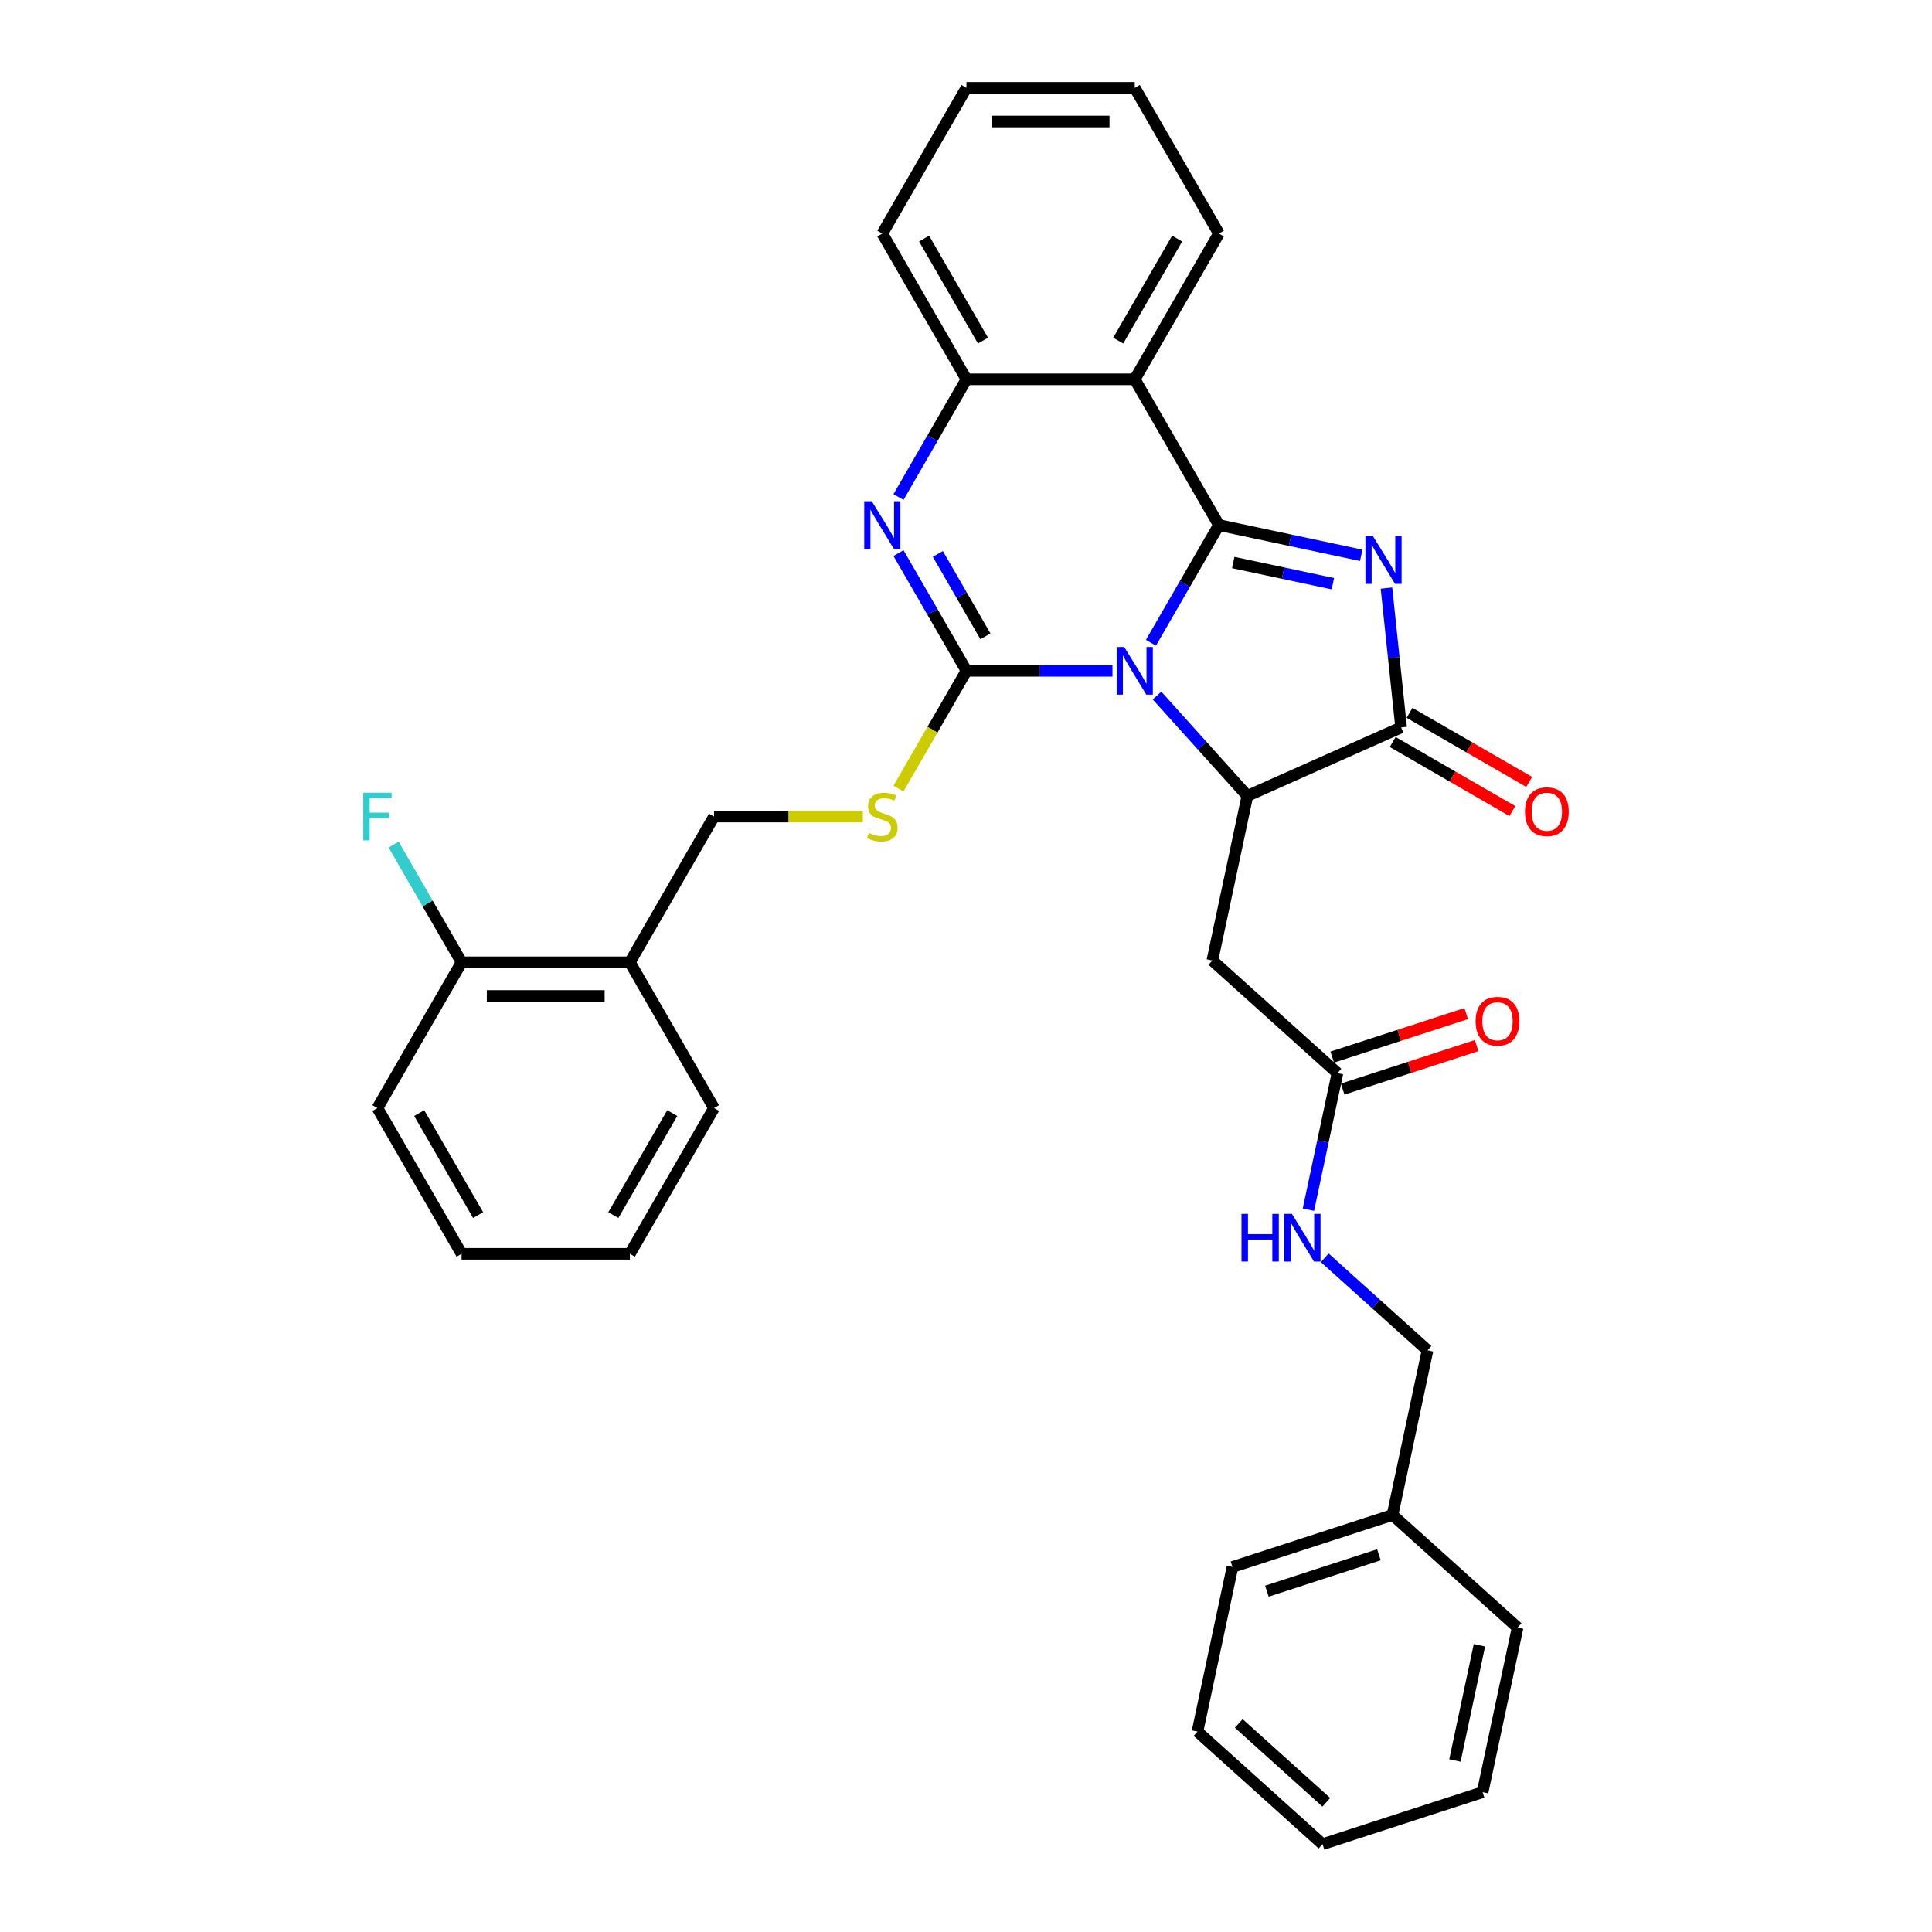 <?xml version='1.0' encoding='iso-8859-1'?>
<svg version='1.1' baseProfile='full'
              xmlns='http://www.w3.org/2000/svg'
                      xmlns:rdkit='http://www.rdkit.org/xml'
                      xmlns:xlink='http://www.w3.org/1999/xlink'
                  xml:space='preserve'
width='1000px' height='1000px' viewBox='0 0 1000 1000'>
<!-- END OF HEADER -->
<rect style='opacity:1.0;fill:#FFFFFF;stroke:none' width='1000' height='1000' x='0' y='0'> </rect>
<path class='bond-0' d='M 595.727,332.697 L 613.315,302.233' style='fill:none;fill-rule:evenodd;stroke:#0000FF;stroke-width:6px;stroke-linecap:butt;stroke-linejoin:miter;stroke-opacity:1' />
<path class='bond-0' d='M 613.315,302.233 L 630.903,271.77' style='fill:none;fill-rule:evenodd;stroke:#000000;stroke-width:6px;stroke-linecap:butt;stroke-linejoin:miter;stroke-opacity:1' />
<path class='bond-1' d='M 575.815,347.209 L 538.027,347.209' style='fill:none;fill-rule:evenodd;stroke:#0000FF;stroke-width:6px;stroke-linecap:butt;stroke-linejoin:miter;stroke-opacity:1' />
<path class='bond-1' d='M 538.027,347.209 L 500.239,347.209' style='fill:none;fill-rule:evenodd;stroke:#000000;stroke-width:6px;stroke-linecap:butt;stroke-linejoin:miter;stroke-opacity:1' />
<path class='bond-3' d='M 598.882,360.018 L 622.259,385.981' style='fill:none;fill-rule:evenodd;stroke:#0000FF;stroke-width:6px;stroke-linecap:butt;stroke-linejoin:miter;stroke-opacity:1' />
<path class='bond-3' d='M 622.259,385.981 L 645.636,411.944' style='fill:none;fill-rule:evenodd;stroke:#000000;stroke-width:6px;stroke-linecap:butt;stroke-linejoin:miter;stroke-opacity:1' />
<path class='bond-2' d='M 630.903,271.77 L 667.739,279.6' style='fill:none;fill-rule:evenodd;stroke:#000000;stroke-width:6px;stroke-linecap:butt;stroke-linejoin:miter;stroke-opacity:1' />
<path class='bond-2' d='M 667.739,279.6 L 704.575,287.43' style='fill:none;fill-rule:evenodd;stroke:#0000FF;stroke-width:6px;stroke-linecap:butt;stroke-linejoin:miter;stroke-opacity:1' />
<path class='bond-2' d='M 638.332,291.16 L 664.117,296.641' style='fill:none;fill-rule:evenodd;stroke:#000000;stroke-width:6px;stroke-linecap:butt;stroke-linejoin:miter;stroke-opacity:1' />
<path class='bond-2' d='M 664.117,296.641 L 689.902,302.122' style='fill:none;fill-rule:evenodd;stroke:#0000FF;stroke-width:6px;stroke-linecap:butt;stroke-linejoin:miter;stroke-opacity:1' />
<path class='bond-6' d='M 630.903,271.77 L 587.348,196.332' style='fill:none;fill-rule:evenodd;stroke:#000000;stroke-width:6px;stroke-linecap:butt;stroke-linejoin:miter;stroke-opacity:1' />
<path class='bond-4' d='M 500.239,347.209 L 482.652,316.746' style='fill:none;fill-rule:evenodd;stroke:#000000;stroke-width:6px;stroke-linecap:butt;stroke-linejoin:miter;stroke-opacity:1' />
<path class='bond-4' d='M 482.652,316.746 L 465.064,286.283' style='fill:none;fill-rule:evenodd;stroke:#0000FF;stroke-width:6px;stroke-linecap:butt;stroke-linejoin:miter;stroke-opacity:1' />
<path class='bond-4' d='M 510.051,329.359 L 497.739,308.035' style='fill:none;fill-rule:evenodd;stroke:#000000;stroke-width:6px;stroke-linecap:butt;stroke-linejoin:miter;stroke-opacity:1' />
<path class='bond-4' d='M 497.739,308.035 L 485.428,286.711' style='fill:none;fill-rule:evenodd;stroke:#0000FF;stroke-width:6px;stroke-linecap:butt;stroke-linejoin:miter;stroke-opacity:1' />
<path class='bond-9' d='M 500.239,347.209 L 482.642,377.69' style='fill:none;fill-rule:evenodd;stroke:#000000;stroke-width:6px;stroke-linecap:butt;stroke-linejoin:miter;stroke-opacity:1' />
<path class='bond-9' d='M 482.642,377.69 L 465.044,408.17' style='fill:none;fill-rule:evenodd;stroke:#CCCC00;stroke-width:6px;stroke-linecap:butt;stroke-linejoin:miter;stroke-opacity:1' />
<path class='bond-33' d='M 717.634,304.394 L 721.424,340.453' style='fill:none;fill-rule:evenodd;stroke:#0000FF;stroke-width:6px;stroke-linecap:butt;stroke-linejoin:miter;stroke-opacity:1' />
<path class='bond-33' d='M 721.424,340.453 L 725.214,376.513' style='fill:none;fill-rule:evenodd;stroke:#000000;stroke-width:6px;stroke-linecap:butt;stroke-linejoin:miter;stroke-opacity:1' />
<path class='bond-5' d='M 645.636,411.944 L 725.214,376.513' style='fill:none;fill-rule:evenodd;stroke:#000000;stroke-width:6px;stroke-linecap:butt;stroke-linejoin:miter;stroke-opacity:1' />
<path class='bond-8' d='M 645.636,411.944 L 627.525,497.149' style='fill:none;fill-rule:evenodd;stroke:#000000;stroke-width:6px;stroke-linecap:butt;stroke-linejoin:miter;stroke-opacity:1' />
<path class='bond-7' d='M 465.064,257.258 L 482.652,226.795' style='fill:none;fill-rule:evenodd;stroke:#0000FF;stroke-width:6px;stroke-linecap:butt;stroke-linejoin:miter;stroke-opacity:1' />
<path class='bond-7' d='M 482.652,226.795 L 500.239,196.332' style='fill:none;fill-rule:evenodd;stroke:#000000;stroke-width:6px;stroke-linecap:butt;stroke-linejoin:miter;stroke-opacity:1' />
<path class='bond-12' d='M 720.858,384.057 L 751.827,401.937' style='fill:none;fill-rule:evenodd;stroke:#000000;stroke-width:6px;stroke-linecap:butt;stroke-linejoin:miter;stroke-opacity:1' />
<path class='bond-12' d='M 751.827,401.937 L 782.795,419.816' style='fill:none;fill-rule:evenodd;stroke:#FF0000;stroke-width:6px;stroke-linecap:butt;stroke-linejoin:miter;stroke-opacity:1' />
<path class='bond-12' d='M 729.569,368.969 L 760.538,386.849' style='fill:none;fill-rule:evenodd;stroke:#000000;stroke-width:6px;stroke-linecap:butt;stroke-linejoin:miter;stroke-opacity:1' />
<path class='bond-12' d='M 760.538,386.849 L 791.506,404.728' style='fill:none;fill-rule:evenodd;stroke:#FF0000;stroke-width:6px;stroke-linecap:butt;stroke-linejoin:miter;stroke-opacity:1' />
<path class='bond-18' d='M 587.348,196.332 L 630.903,120.893' style='fill:none;fill-rule:evenodd;stroke:#000000;stroke-width:6px;stroke-linecap:butt;stroke-linejoin:miter;stroke-opacity:1' />
<path class='bond-18' d='M 578.794,176.305 L 609.282,123.498' style='fill:none;fill-rule:evenodd;stroke:#000000;stroke-width:6px;stroke-linecap:butt;stroke-linejoin:miter;stroke-opacity:1' />
<path class='bond-34' d='M 587.348,196.332 L 500.239,196.332' style='fill:none;fill-rule:evenodd;stroke:#000000;stroke-width:6px;stroke-linecap:butt;stroke-linejoin:miter;stroke-opacity:1' />
<path class='bond-21' d='M 500.239,196.332 L 456.685,120.893' style='fill:none;fill-rule:evenodd;stroke:#000000;stroke-width:6px;stroke-linecap:butt;stroke-linejoin:miter;stroke-opacity:1' />
<path class='bond-21' d='M 508.794,176.305 L 478.306,123.498' style='fill:none;fill-rule:evenodd;stroke:#000000;stroke-width:6px;stroke-linecap:butt;stroke-linejoin:miter;stroke-opacity:1' />
<path class='bond-10' d='M 627.525,497.149 L 692.259,555.436' style='fill:none;fill-rule:evenodd;stroke:#000000;stroke-width:6px;stroke-linecap:butt;stroke-linejoin:miter;stroke-opacity:1' />
<path class='bond-13' d='M 446.598,422.648 L 408.087,422.648' style='fill:none;fill-rule:evenodd;stroke:#CCCC00;stroke-width:6px;stroke-linecap:butt;stroke-linejoin:miter;stroke-opacity:1' />
<path class='bond-13' d='M 408.087,422.648 L 369.576,422.648' style='fill:none;fill-rule:evenodd;stroke:#000000;stroke-width:6px;stroke-linecap:butt;stroke-linejoin:miter;stroke-opacity:1' />
<path class='bond-14' d='M 692.259,555.436 L 684.746,590.783' style='fill:none;fill-rule:evenodd;stroke:#000000;stroke-width:6px;stroke-linecap:butt;stroke-linejoin:miter;stroke-opacity:1' />
<path class='bond-14' d='M 684.746,590.783 L 677.233,626.129' style='fill:none;fill-rule:evenodd;stroke:#0000FF;stroke-width:6px;stroke-linecap:butt;stroke-linejoin:miter;stroke-opacity:1' />
<path class='bond-16' d='M 694.951,563.721 L 729.623,552.455' style='fill:none;fill-rule:evenodd;stroke:#000000;stroke-width:6px;stroke-linecap:butt;stroke-linejoin:miter;stroke-opacity:1' />
<path class='bond-16' d='M 729.623,552.455 L 764.295,541.19' style='fill:none;fill-rule:evenodd;stroke:#FF0000;stroke-width:6px;stroke-linecap:butt;stroke-linejoin:miter;stroke-opacity:1' />
<path class='bond-16' d='M 689.568,547.152 L 724.239,535.886' style='fill:none;fill-rule:evenodd;stroke:#000000;stroke-width:6px;stroke-linecap:butt;stroke-linejoin:miter;stroke-opacity:1' />
<path class='bond-16' d='M 724.239,535.886 L 758.911,524.621' style='fill:none;fill-rule:evenodd;stroke:#FF0000;stroke-width:6px;stroke-linecap:butt;stroke-linejoin:miter;stroke-opacity:1' />
<path class='bond-11' d='M 326.021,498.086 L 369.576,422.648' style='fill:none;fill-rule:evenodd;stroke:#000000;stroke-width:6px;stroke-linecap:butt;stroke-linejoin:miter;stroke-opacity:1' />
<path class='bond-15' d='M 326.021,498.086 L 238.912,498.086' style='fill:none;fill-rule:evenodd;stroke:#000000;stroke-width:6px;stroke-linecap:butt;stroke-linejoin:miter;stroke-opacity:1' />
<path class='bond-15' d='M 312.955,515.508 L 251.979,515.508' style='fill:none;fill-rule:evenodd;stroke:#000000;stroke-width:6px;stroke-linecap:butt;stroke-linejoin:miter;stroke-opacity:1' />
<path class='bond-22' d='M 326.021,498.086 L 369.576,573.525' style='fill:none;fill-rule:evenodd;stroke:#000000;stroke-width:6px;stroke-linecap:butt;stroke-linejoin:miter;stroke-opacity:1' />
<path class='bond-17' d='M 685.682,651.026 L 712.282,674.978' style='fill:none;fill-rule:evenodd;stroke:#0000FF;stroke-width:6px;stroke-linecap:butt;stroke-linejoin:miter;stroke-opacity:1' />
<path class='bond-17' d='M 712.282,674.978 L 738.883,698.929' style='fill:none;fill-rule:evenodd;stroke:#000000;stroke-width:6px;stroke-linecap:butt;stroke-linejoin:miter;stroke-opacity:1' />
<path class='bond-19' d='M 238.912,498.086 L 221.325,467.623' style='fill:none;fill-rule:evenodd;stroke:#000000;stroke-width:6px;stroke-linecap:butt;stroke-linejoin:miter;stroke-opacity:1' />
<path class='bond-19' d='M 221.325,467.623 L 203.737,437.16' style='fill:none;fill-rule:evenodd;stroke:#33CCCC;stroke-width:6px;stroke-linecap:butt;stroke-linejoin:miter;stroke-opacity:1' />
<path class='bond-23' d='M 238.912,498.086 L 195.358,573.525' style='fill:none;fill-rule:evenodd;stroke:#000000;stroke-width:6px;stroke-linecap:butt;stroke-linejoin:miter;stroke-opacity:1' />
<path class='bond-20' d='M 738.883,698.929 L 720.772,784.135' style='fill:none;fill-rule:evenodd;stroke:#000000;stroke-width:6px;stroke-linecap:butt;stroke-linejoin:miter;stroke-opacity:1' />
<path class='bond-26' d='M 630.903,120.893 L 587.348,45.455' style='fill:none;fill-rule:evenodd;stroke:#000000;stroke-width:6px;stroke-linecap:butt;stroke-linejoin:miter;stroke-opacity:1' />
<path class='bond-24' d='M 720.772,784.135 L 637.926,811.053' style='fill:none;fill-rule:evenodd;stroke:#000000;stroke-width:6px;stroke-linecap:butt;stroke-linejoin:miter;stroke-opacity:1' />
<path class='bond-24' d='M 713.729,804.741 L 655.737,823.584' style='fill:none;fill-rule:evenodd;stroke:#000000;stroke-width:6px;stroke-linecap:butt;stroke-linejoin:miter;stroke-opacity:1' />
<path class='bond-25' d='M 720.772,784.135 L 785.507,842.422' style='fill:none;fill-rule:evenodd;stroke:#000000;stroke-width:6px;stroke-linecap:butt;stroke-linejoin:miter;stroke-opacity:1' />
<path class='bond-27' d='M 456.685,120.893 L 500.239,45.455' style='fill:none;fill-rule:evenodd;stroke:#000000;stroke-width:6px;stroke-linecap:butt;stroke-linejoin:miter;stroke-opacity:1' />
<path class='bond-28' d='M 369.576,573.525 L 326.021,648.963' style='fill:none;fill-rule:evenodd;stroke:#000000;stroke-width:6px;stroke-linecap:butt;stroke-linejoin:miter;stroke-opacity:1' />
<path class='bond-28' d='M 347.955,576.13 L 317.467,628.937' style='fill:none;fill-rule:evenodd;stroke:#000000;stroke-width:6px;stroke-linecap:butt;stroke-linejoin:miter;stroke-opacity:1' />
<path class='bond-36' d='M 195.358,573.525 L 238.912,648.963' style='fill:none;fill-rule:evenodd;stroke:#000000;stroke-width:6px;stroke-linecap:butt;stroke-linejoin:miter;stroke-opacity:1' />
<path class='bond-36' d='M 216.979,576.13 L 247.467,628.937' style='fill:none;fill-rule:evenodd;stroke:#000000;stroke-width:6px;stroke-linecap:butt;stroke-linejoin:miter;stroke-opacity:1' />
<path class='bond-31' d='M 637.926,811.053 L 619.815,896.258' style='fill:none;fill-rule:evenodd;stroke:#000000;stroke-width:6px;stroke-linecap:butt;stroke-linejoin:miter;stroke-opacity:1' />
<path class='bond-30' d='M 785.507,842.422 L 767.396,927.627' style='fill:none;fill-rule:evenodd;stroke:#000000;stroke-width:6px;stroke-linecap:butt;stroke-linejoin:miter;stroke-opacity:1' />
<path class='bond-30' d='M 765.749,851.58 L 753.071,911.224' style='fill:none;fill-rule:evenodd;stroke:#000000;stroke-width:6px;stroke-linecap:butt;stroke-linejoin:miter;stroke-opacity:1' />
<path class='bond-35' d='M 587.348,45.455 L 500.239,45.455' style='fill:none;fill-rule:evenodd;stroke:#000000;stroke-width:6px;stroke-linecap:butt;stroke-linejoin:miter;stroke-opacity:1' />
<path class='bond-35' d='M 574.282,62.876 L 513.306,62.876' style='fill:none;fill-rule:evenodd;stroke:#000000;stroke-width:6px;stroke-linecap:butt;stroke-linejoin:miter;stroke-opacity:1' />
<path class='bond-29' d='M 326.021,648.963 L 238.912,648.963' style='fill:none;fill-rule:evenodd;stroke:#000000;stroke-width:6px;stroke-linecap:butt;stroke-linejoin:miter;stroke-opacity:1' />
<path class='bond-32' d='M 767.396,927.627 L 684.55,954.545' style='fill:none;fill-rule:evenodd;stroke:#000000;stroke-width:6px;stroke-linecap:butt;stroke-linejoin:miter;stroke-opacity:1' />
<path class='bond-37' d='M 619.815,896.258 L 684.55,954.545' style='fill:none;fill-rule:evenodd;stroke:#000000;stroke-width:6px;stroke-linecap:butt;stroke-linejoin:miter;stroke-opacity:1' />
<path class='bond-37' d='M 641.183,892.054 L 686.497,932.855' style='fill:none;fill-rule:evenodd;stroke:#000000;stroke-width:6px;stroke-linecap:butt;stroke-linejoin:miter;stroke-opacity:1' />
<path  class='atom-0' d='M 581.895 334.874
L 589.979 347.941
Q 590.781 349.23, 592.07 351.564
Q 593.359 353.899, 593.429 354.038
L 593.429 334.874
L 596.704 334.874
L 596.704 359.544
L 593.324 359.544
L 584.648 345.258
Q 583.638 343.585, 582.557 341.669
Q 581.512 339.752, 581.199 339.16
L 581.199 359.544
L 577.993 359.544
L 577.993 334.874
L 581.895 334.874
' fill='#0000FF'/>
<path  class='atom-3' d='M 710.655 277.547
L 718.739 290.613
Q 719.541 291.902, 720.83 294.237
Q 722.119 296.571, 722.189 296.711
L 722.189 277.547
L 725.464 277.547
L 725.464 302.216
L 722.084 302.216
L 713.408 287.93
Q 712.398 286.258, 711.317 284.341
Q 710.272 282.425, 709.959 281.832
L 709.959 302.216
L 706.753 302.216
L 706.753 277.547
L 710.655 277.547
' fill='#0000FF'/>
<path  class='atom-5' d='M 451.232 259.436
L 459.316 272.502
Q 460.117 273.791, 461.406 276.126
Q 462.696 278.46, 462.765 278.6
L 462.765 259.436
L 466.04 259.436
L 466.04 284.105
L 462.661 284.105
L 453.985 269.819
Q 452.974 268.147, 451.894 266.23
Q 450.849 264.314, 450.535 263.721
L 450.535 284.105
L 447.329 284.105
L 447.329 259.436
L 451.232 259.436
' fill='#0000FF'/>
<path  class='atom-10' d='M 449.716 431.115
Q 449.995 431.219, 451.145 431.707
Q 452.295 432.195, 453.549 432.508
Q 454.838 432.787, 456.093 432.787
Q 458.427 432.787, 459.786 431.672
Q 461.145 430.522, 461.145 428.536
Q 461.145 427.177, 460.448 426.341
Q 459.786 425.505, 458.741 425.052
Q 457.695 424.599, 455.953 424.076
Q 453.758 423.414, 452.434 422.787
Q 451.145 422.16, 450.204 420.836
Q 449.298 419.512, 449.298 417.282
Q 449.298 414.181, 451.389 412.264
Q 453.514 410.348, 457.695 410.348
Q 460.553 410.348, 463.793 411.707
L 462.992 414.39
Q 460.03 413.17, 457.8 413.17
Q 455.396 413.17, 454.072 414.181
Q 452.748 415.156, 452.783 416.864
Q 452.783 418.188, 453.445 418.989
Q 454.141 419.79, 455.117 420.243
Q 456.127 420.696, 457.8 421.219
Q 460.03 421.916, 461.354 422.613
Q 462.678 423.31, 463.619 424.738
Q 464.594 426.132, 464.594 428.536
Q 464.594 431.951, 462.295 433.798
Q 460.03 435.609, 456.232 435.609
Q 454.037 435.609, 452.364 435.122
Q 450.727 434.669, 448.775 433.867
L 449.716 431.115
' fill='#CCCC00'/>
<path  class='atom-13' d='M 789.328 420.137
Q 789.328 414.214, 792.255 410.904
Q 795.182 407.594, 800.652 407.594
Q 806.123 407.594, 809.05 410.904
Q 811.977 414.214, 811.977 420.137
Q 811.977 426.13, 809.015 429.545
Q 806.053 432.925, 800.652 432.925
Q 795.217 432.925, 792.255 429.545
Q 789.328 426.165, 789.328 420.137
M 800.652 430.137
Q 804.416 430.137, 806.436 427.629
Q 808.492 425.085, 808.492 420.137
Q 808.492 415.294, 806.436 412.855
Q 804.416 410.381, 800.652 410.381
Q 796.889 410.381, 794.834 412.82
Q 792.813 415.259, 792.813 420.137
Q 792.813 425.12, 794.834 427.629
Q 796.889 430.137, 800.652 430.137
' fill='#FF0000'/>
<path  class='atom-15' d='M 642.598 628.307
L 645.943 628.307
L 645.943 638.795
L 658.556 638.795
L 658.556 628.307
L 661.901 628.307
L 661.901 652.976
L 658.556 652.976
L 658.556 641.583
L 645.943 641.583
L 645.943 652.976
L 642.598 652.976
L 642.598 628.307
' fill='#0000FF'/>
<path  class='atom-15' d='M 668.695 628.307
L 676.779 641.373
Q 677.581 642.663, 678.87 644.997
Q 680.159 647.332, 680.229 647.471
L 680.229 628.307
L 683.504 628.307
L 683.504 652.976
L 680.124 652.976
L 671.448 638.691
Q 670.438 637.018, 669.357 635.102
Q 668.312 633.185, 667.999 632.593
L 667.999 652.976
L 664.793 652.976
L 664.793 628.307
L 668.695 628.307
' fill='#0000FF'/>
<path  class='atom-17' d='M 763.781 528.588
Q 763.781 522.664, 766.708 519.354
Q 769.635 516.044, 775.105 516.044
Q 780.575 516.044, 783.502 519.354
Q 786.429 522.664, 786.429 528.588
Q 786.429 534.581, 783.467 537.996
Q 780.506 541.375, 775.105 541.375
Q 769.669 541.375, 766.708 537.996
Q 763.781 534.616, 763.781 528.588
M 775.105 538.588
Q 778.868 538.588, 780.889 536.079
Q 782.945 533.536, 782.945 528.588
Q 782.945 523.745, 780.889 521.306
Q 778.868 518.832, 775.105 518.832
Q 771.342 518.832, 769.286 521.271
Q 767.265 523.71, 767.265 528.588
Q 767.265 533.57, 769.286 536.079
Q 771.342 538.588, 775.105 538.588
' fill='#FF0000'/>
<path  class='atom-20' d='M 188.023 410.313
L 202.693 410.313
L 202.693 413.135
L 191.334 413.135
L 191.334 420.627
L 201.438 420.627
L 201.438 423.484
L 191.334 423.484
L 191.334 434.982
L 188.023 434.982
L 188.023 410.313
' fill='#33CCCC'/>
</svg>
